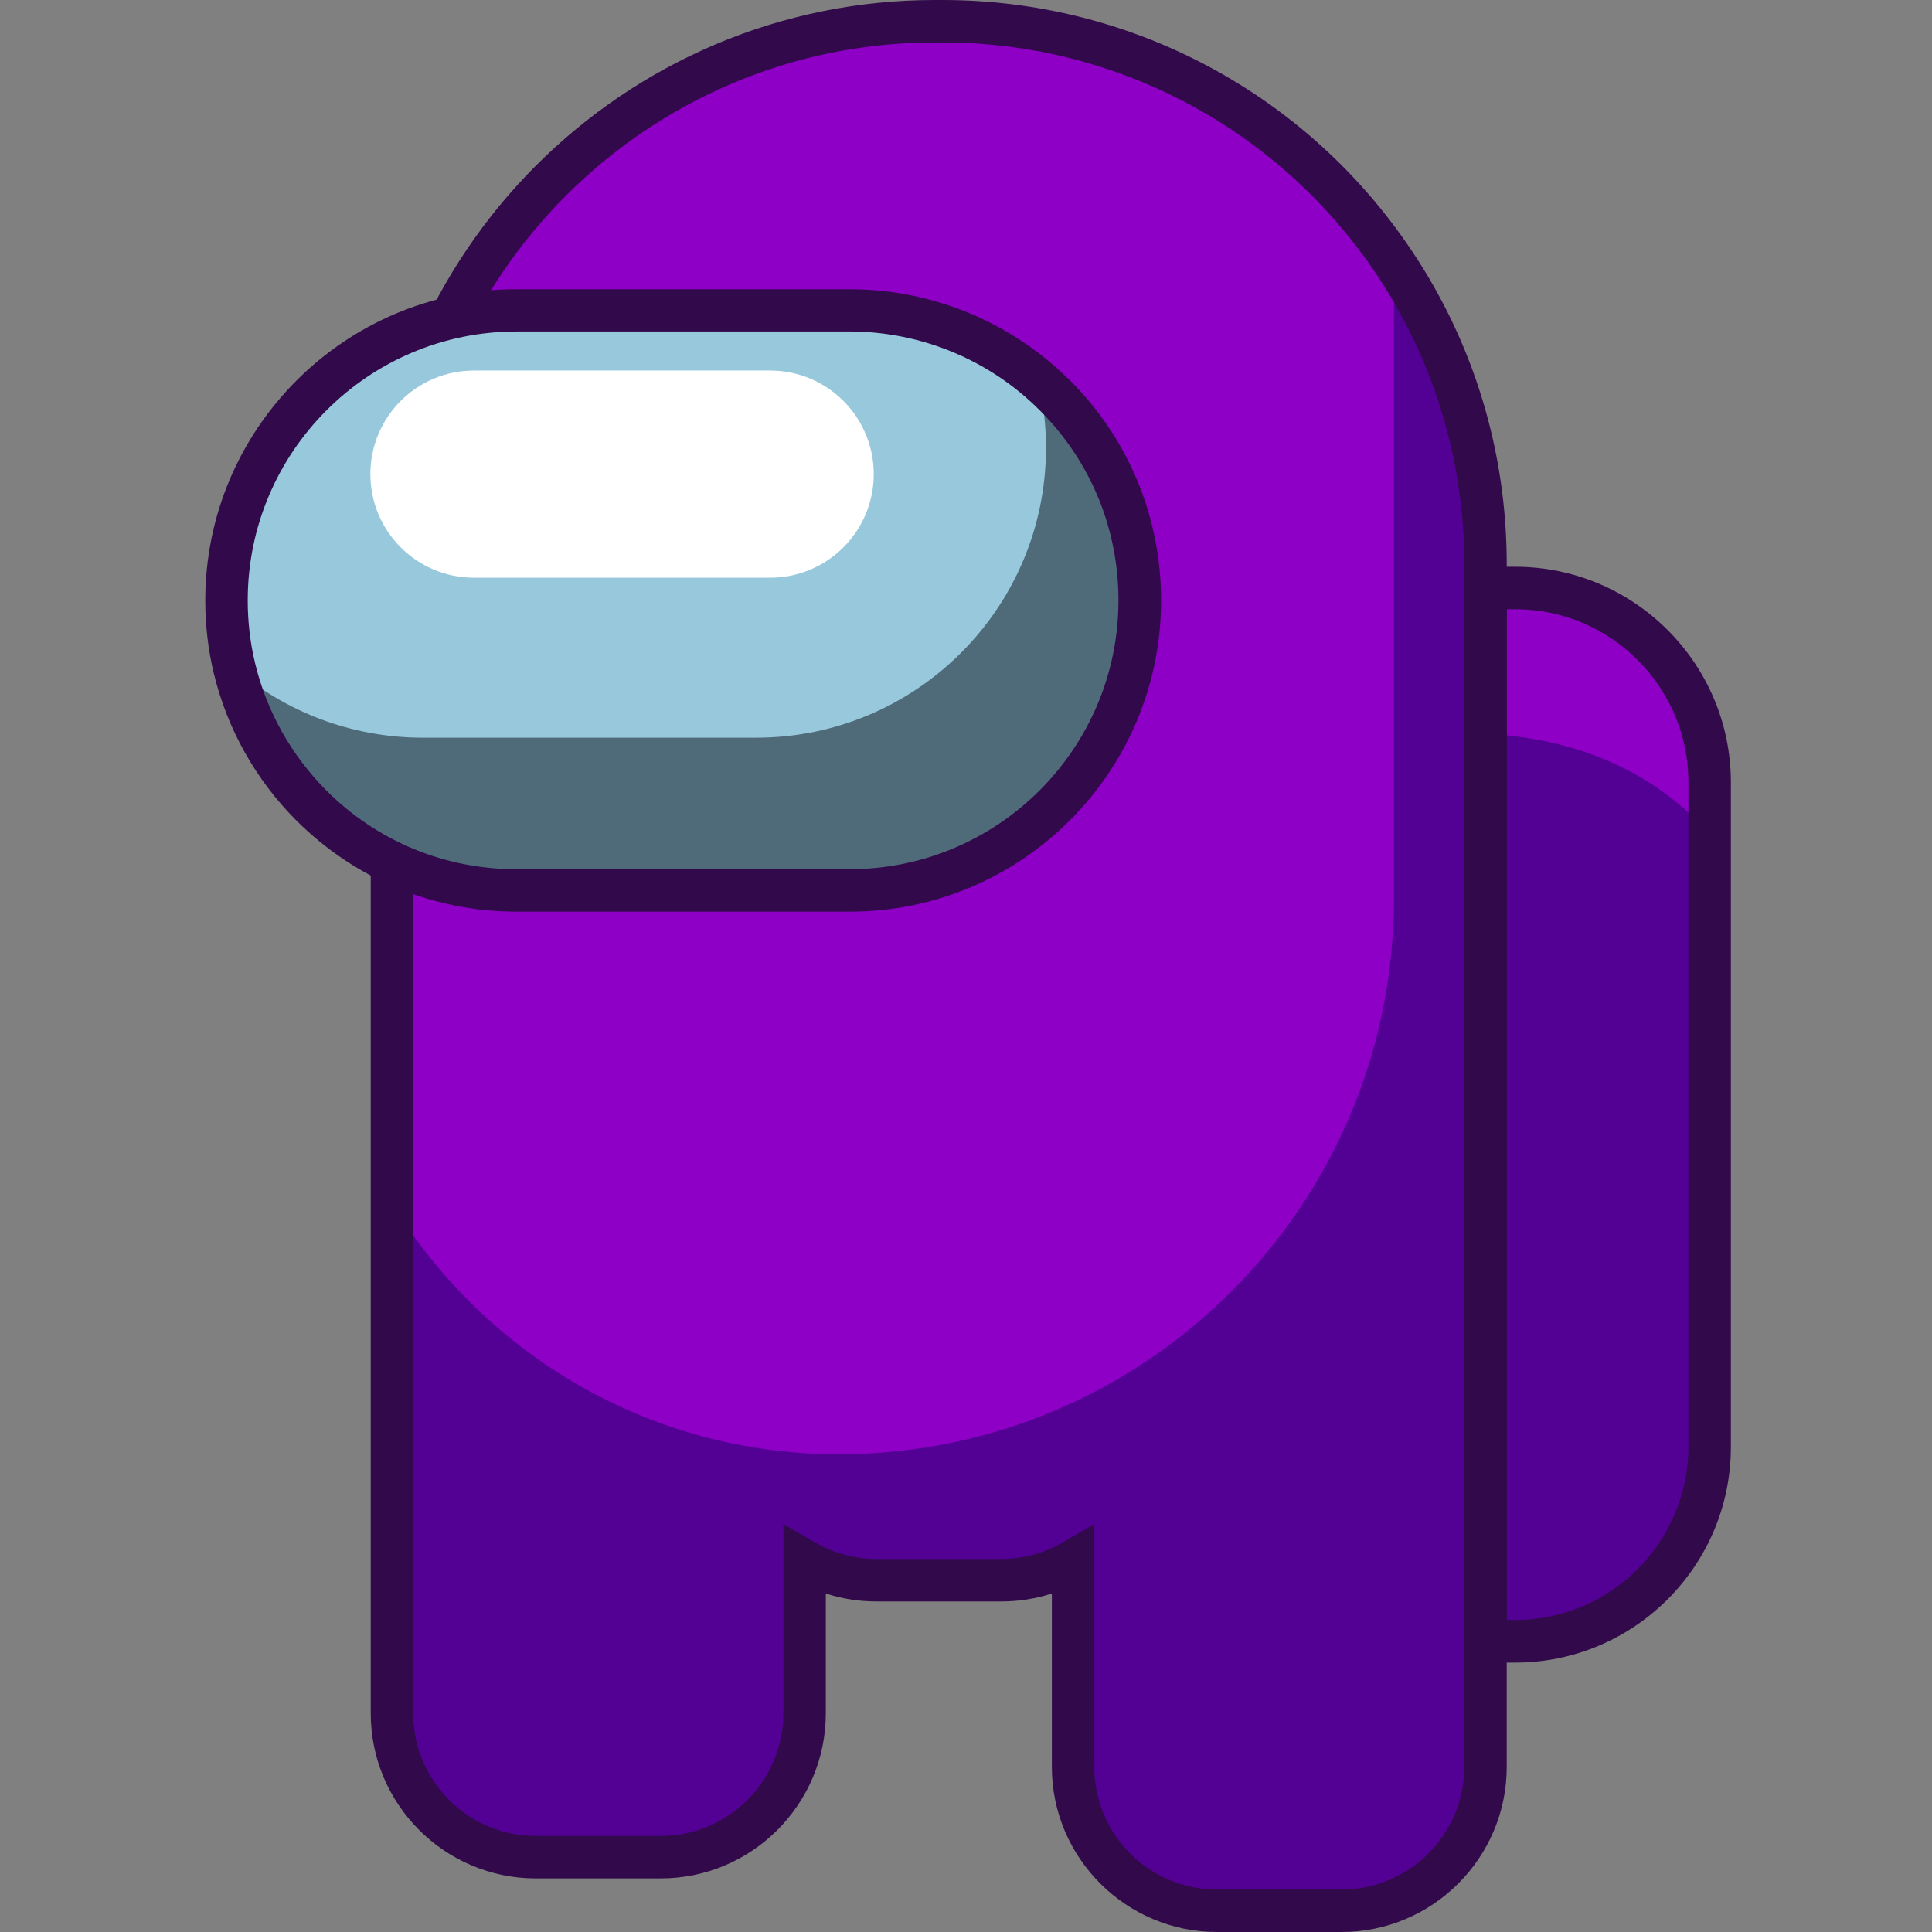 <svg version="1.1" id="Слой_1" xmlns="http://www.w3.org/2000/svg" xmlns:xlink="http://www.w3.org/1999/xlink" x="0px" y="0px"
	 viewBox="0 0 1024 1024" style="enable-background:new 0 0 1024 1024;" xml:space="preserve"><rect x="0" y="0" width="1024" height="1024" fill="#808080" stroke="none"/><style type="text/css">
	.st0{fill:#8E00C6;}
	.st1{fill:#530095;}
	.st2{fill:#320A4C;}
	.st3{fill:#4F6B79;}
	.st4{fill:#98C8DC;}
	.st5{fill:#FFFFFF;}
</style><g><path class="st0" d="M787.3,311.7v558.3h15.8c56.9,0,103-46.1,103-103V414.7c0-56.9-46.1-103-103-103H787.3z"/><path class="st1" d="M787.3,388.9v481h15.8c56.9,0,103-46.1,103-103V442C881.7,414.7,844.3,391.8,787.3,388.9z"/><path class="st1" d="M207.8,299v609.2c0,42.1,34.1,76.2,76.2,76.2h66.1c42.1,0,76.2-34.1,76.2-76.2v-80.8
		c11.2,6.5,24.2,10.2,38.1,10.2h66.1c13.9,0,26.9-3.7,38.1-10.2v109.2c0,42.1,34.1,76.2,76.2,76.2h66.1c42.1,0,76.2-34.1,76.2-76.2
		V299c0-59.2-17.9-114.2-48.5-159.9C687.2,62,599.3,11.3,499.6,11.3h-4.1C336.6,11.3,207.8,140.1,207.8,299z"/><path class="st0" d="M207.8,299v338.8c48.6,79.7,136.4,133,236.6,133c162.6,0,294.4-131.8,294.4-294.4V139
		C687.2,62,599.3,11.3,499.6,11.3h-4.1C336.6,11.3,207.8,140.1,207.8,299z"/><g><path class="st2" d="M711.1,1024h-66.1c-48.2,0-87.5-39.3-87.5-87.5v-91.9c-8.6,2.8-17.7,4.2-26.8,4.2h-66.2
			c-9.1,0-18.2-1.4-26.8-4.2v63.5c0,48.2-39.2,87.5-87.5,87.5H284c-48.3,0-87.5-39.3-87.5-87.5V299c0-164.9,134.1-299,299-299h4.1
			c100,0,192.9,49.6,248.6,132.8c33,49.2,50.4,106.7,50.4,166.2v637.5C798.6,984.7,759.3,1024,711.1,1024z M580,807.8v128.7
			c0,35.8,29.1,65,65,65h66.1c35.8,0,65-29.1,65-65V299c0-55-16.1-108.1-46.6-153.7C677.9,68.4,592,22.5,499.6,22.5h-4.1
			c-152.4,0-276.5,124-276.5,276.4v609.2c0,35.8,29.1,65,65,65h66.2c35.8,0,65-29.1,65-65V807.8l16.9,9.8c9.9,5.7,21.1,8.7,32.4,8.7
			h66.2c11.4,0,22.6-3,32.4-8.7L580,807.8z"/></g><g><path class="st2" d="M803.1,881.2H776V300.4h27.1c63,0,114.3,51.3,114.3,114.3v352.2C917.4,829.9,866.1,881.2,803.1,881.2z
			 M798.6,858.6h4.5c50.6,0,91.8-41.2,91.8-91.8V414.7c0-50.6-41.2-91.8-91.8-91.8h-4.5V858.6z"/></g><path class="st3" d="M120,318.2c0,12.4,1.5,24.4,4.2,35.9c6.7,28,21.1,53.1,40.8,72.8c27.8,27.8,66.2,45,108.7,45h176.6
		c84.9,0,153.7-68.8,153.7-153.7c0-42.4-17.2-80.9-45-108.7c-2.8-2.8-5.8-5.6-8.8-8.2c-26.8-23-61.7-36.9-99.9-36.9H273.8
		C188.8,164.4,120,233.3,120,318.2z"/><path class="st4" d="M120,318.2c0,12.4,1.5,24.4,4.2,35.9c26.9,23,61.8,36.9,99.9,36.9h176.6c84.9,0,153.7-68.8,153.7-153.7
		c0-12.4-1.5-24.4-4.2-35.9c-26.8-23-61.7-36.9-99.9-36.9H273.8C188.8,164.4,120,233.3,120,318.2z"/><path class="st5" d="M251.2,306.2h157c30.3,0,54.9-24.6,54.9-54.9v0c0-30.3-24.6-54.9-54.9-54.9h-157c-30.3,0-54.9,24.6-54.9,54.9
		v0C196.3,281.6,220.9,306.2,251.2,306.2z"/><g><path class="st2" d="M450.4,483.2H273.8c-44.1,0-85.5-17.2-116.7-48.3c-21.6-21.6-36.7-48.6-43.8-78.1c-3-12.5-4.5-25.4-4.5-38.5
			c0-91,74-165,165-165h176.6c39.3,0,77.4,14.1,107.2,39.6c3.2,2.7,6.4,5.7,9.5,8.7c31.2,31.2,48.3,72.6,48.3,116.7
			C615.4,409.2,541.4,483.2,450.4,483.2z M273.8,175.7c-78.6,0-142.5,63.9-142.5,142.5c0,11.3,1.3,22.5,3.9,33.3
			c6.1,25.5,19.2,48.8,37.8,67.5c26.9,26.9,62.7,41.7,100.7,41.7h176.6c78.6,0,142.5-63.9,142.5-142.5c0-38.1-14.8-73.8-41.7-100.7
			c-2.7-2.7-5.4-5.2-8.2-7.6c-25.7-22-58.6-34.2-92.6-34.2H273.8z"/></g></g></svg>